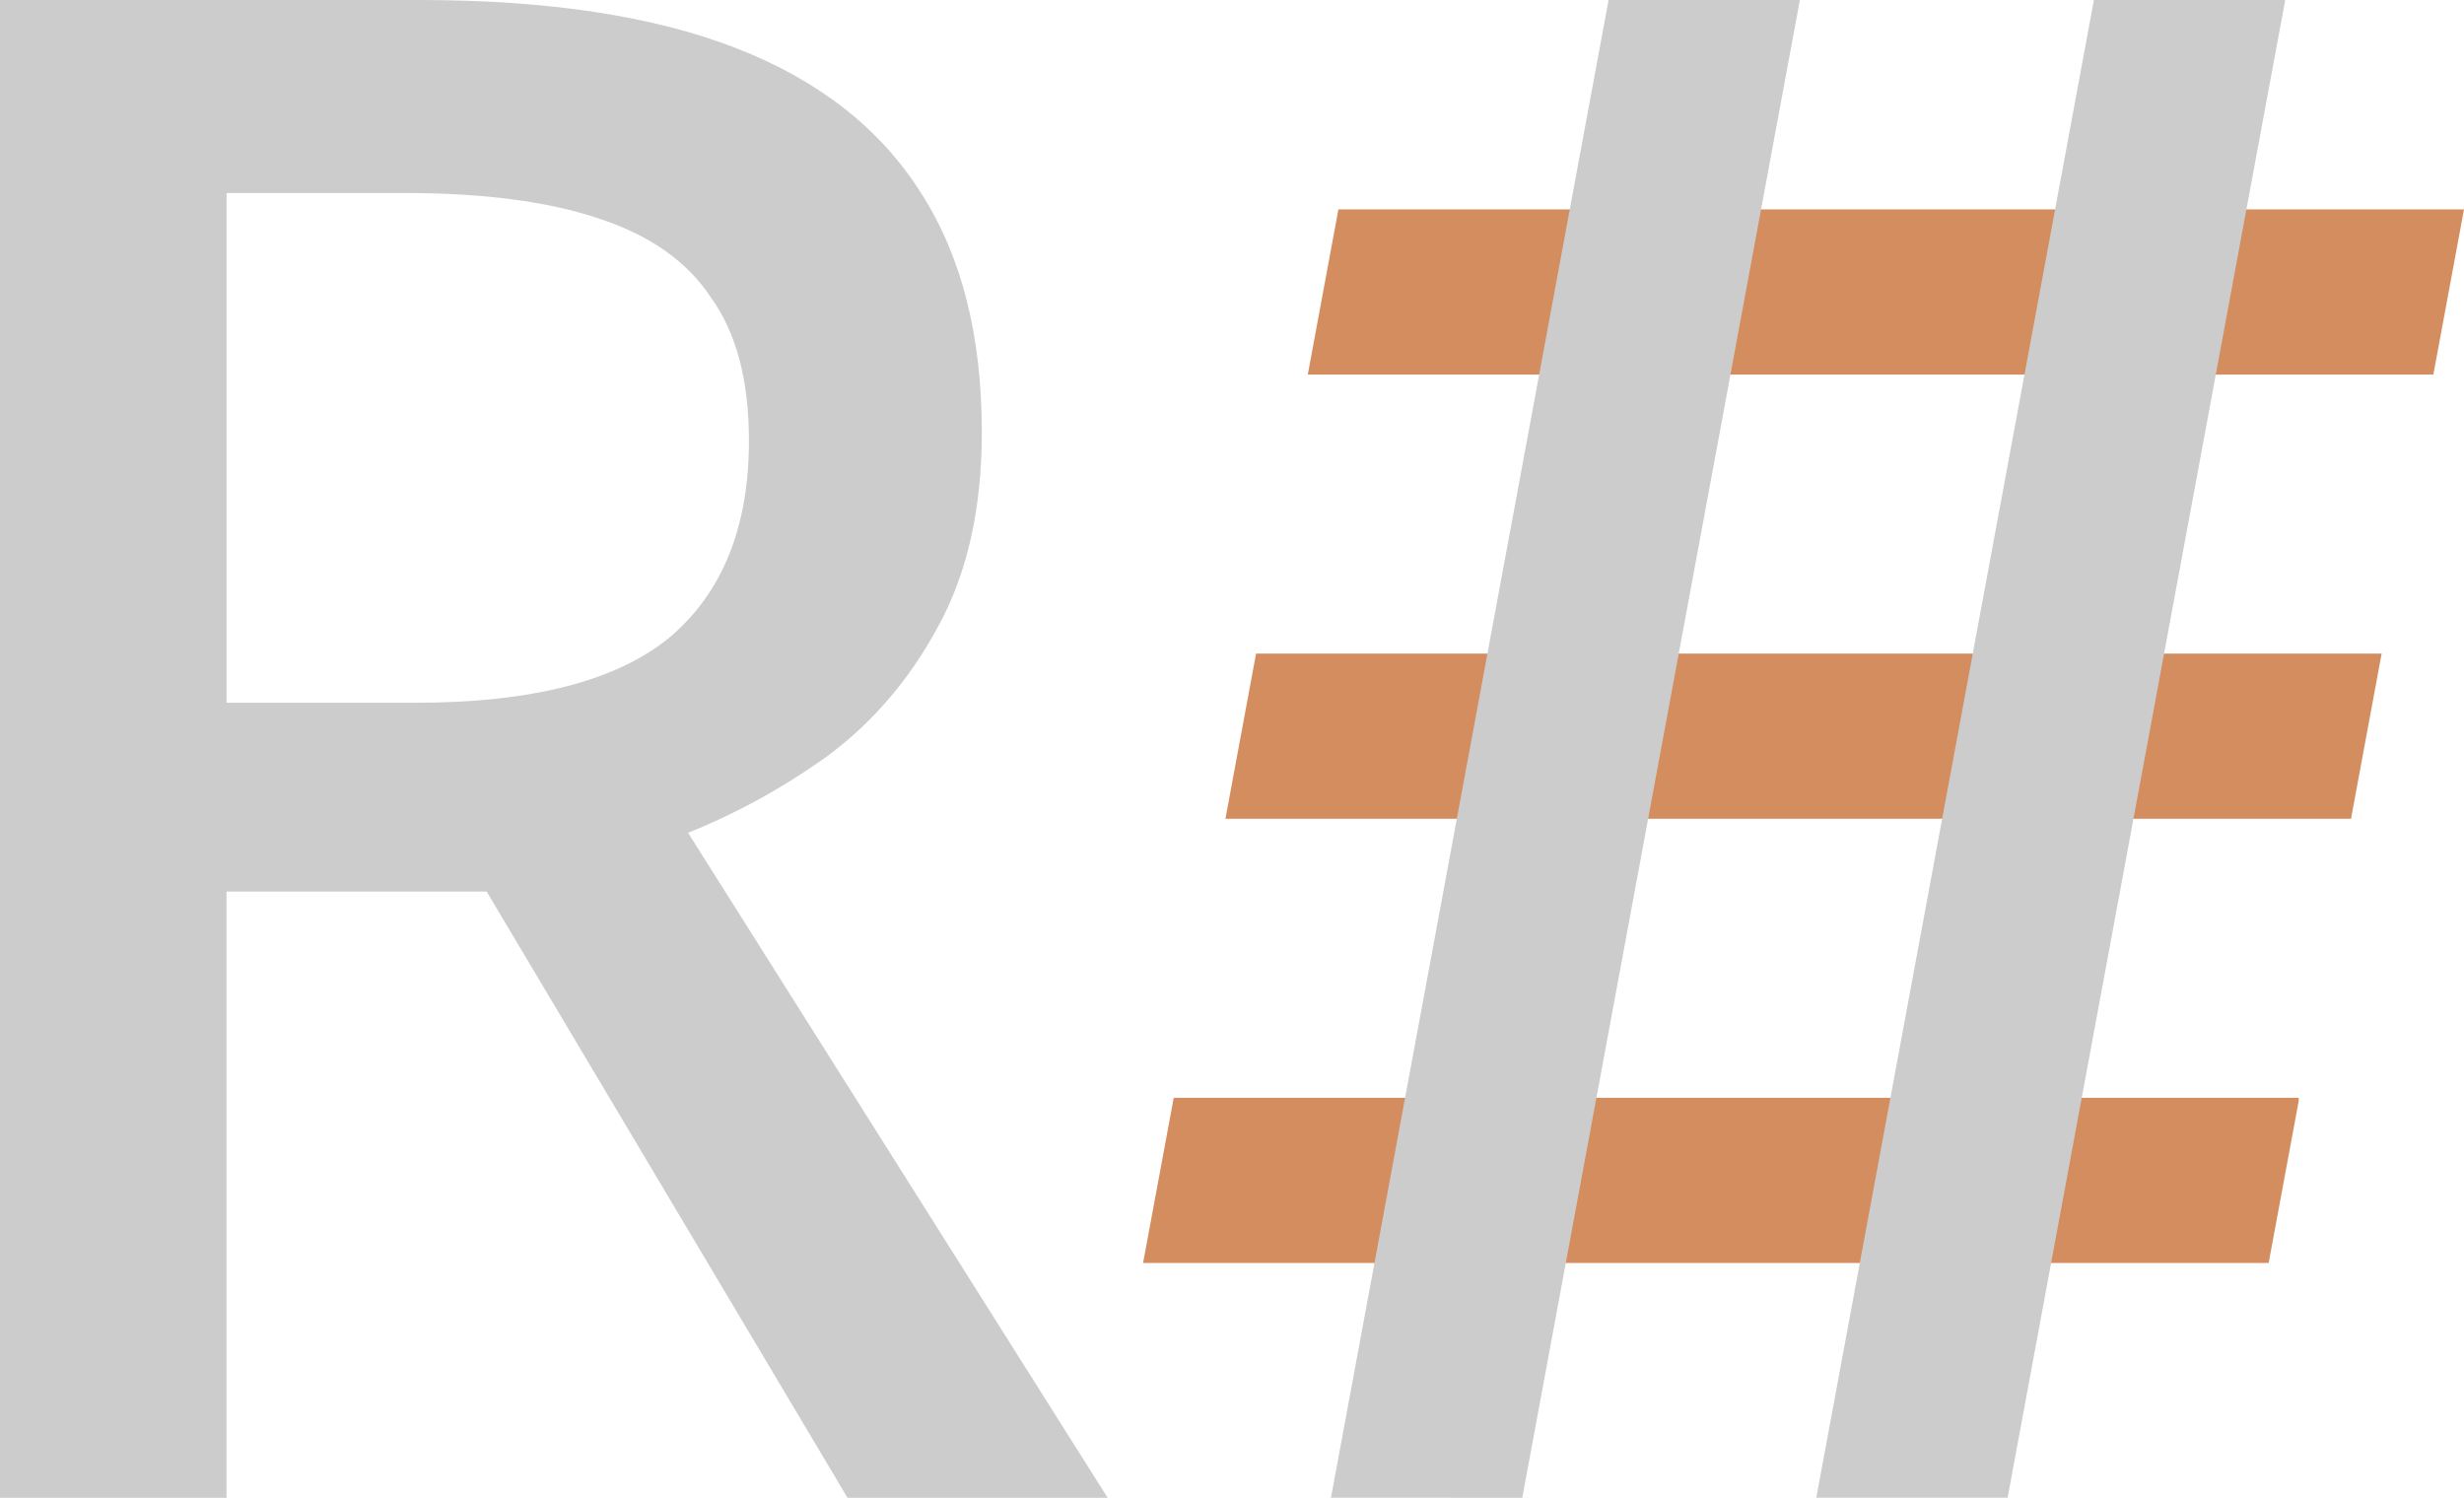 <?xml version="1.0" encoding="UTF-8"?>
<!-- Created with Inkscape (http://www.inkscape.org/) -->
<svg width="59.664mm" height="36.271mm" version="1.1" viewBox="0 0 59.664 36.271" xmlns="http://www.w3.org/2000/svg">
 <g transform="translate(-20.561 -31.864)">
  <path d="m30.721 31.864q4.674 0 7.671 1.168t4.47 3.505q1.473 2.286 1.473 5.791 0 2.794-1.067 4.724-1.016 1.88-2.642 3.099-1.626 1.168-3.404 1.88l10.16 16.104h-6.299l-8.738-14.681h-6.299v14.681h-5.486v-36.271zm-0.356 4.674h-4.318v12.344h4.572q4.216 0 6.147-1.575 1.93-1.626 1.93-4.775 0-2.184-0.914-3.454-0.864-1.321-2.743-1.93-1.829-0.61-4.674-0.61z" fill="#ccc" stroke-width=".265" aria-label="R"/>
  <path d="m52.97 36.934-0.738 3.981v0.019h27.251l0.742-4zm-1.994 10.757-0.742 4h27.255l0.741-3.997v-0.003zm-1.994 10.757-0.742 4h27.255l0.728-3.925v-0.075z" fill="#d38d5f" stroke-width=".274"/>
  <path transform="rotate(10.5)" d="m64.322 20.485-2.15e-4 36.888 4.555-0.844-2.93e-4 -36.888zm11.555-2.142-2.15e-4 36.888 4.555-0.844 2.15e-4 -36.888z" fill="#ccc" stroke-width=".265"/>
 </g>
</svg>
